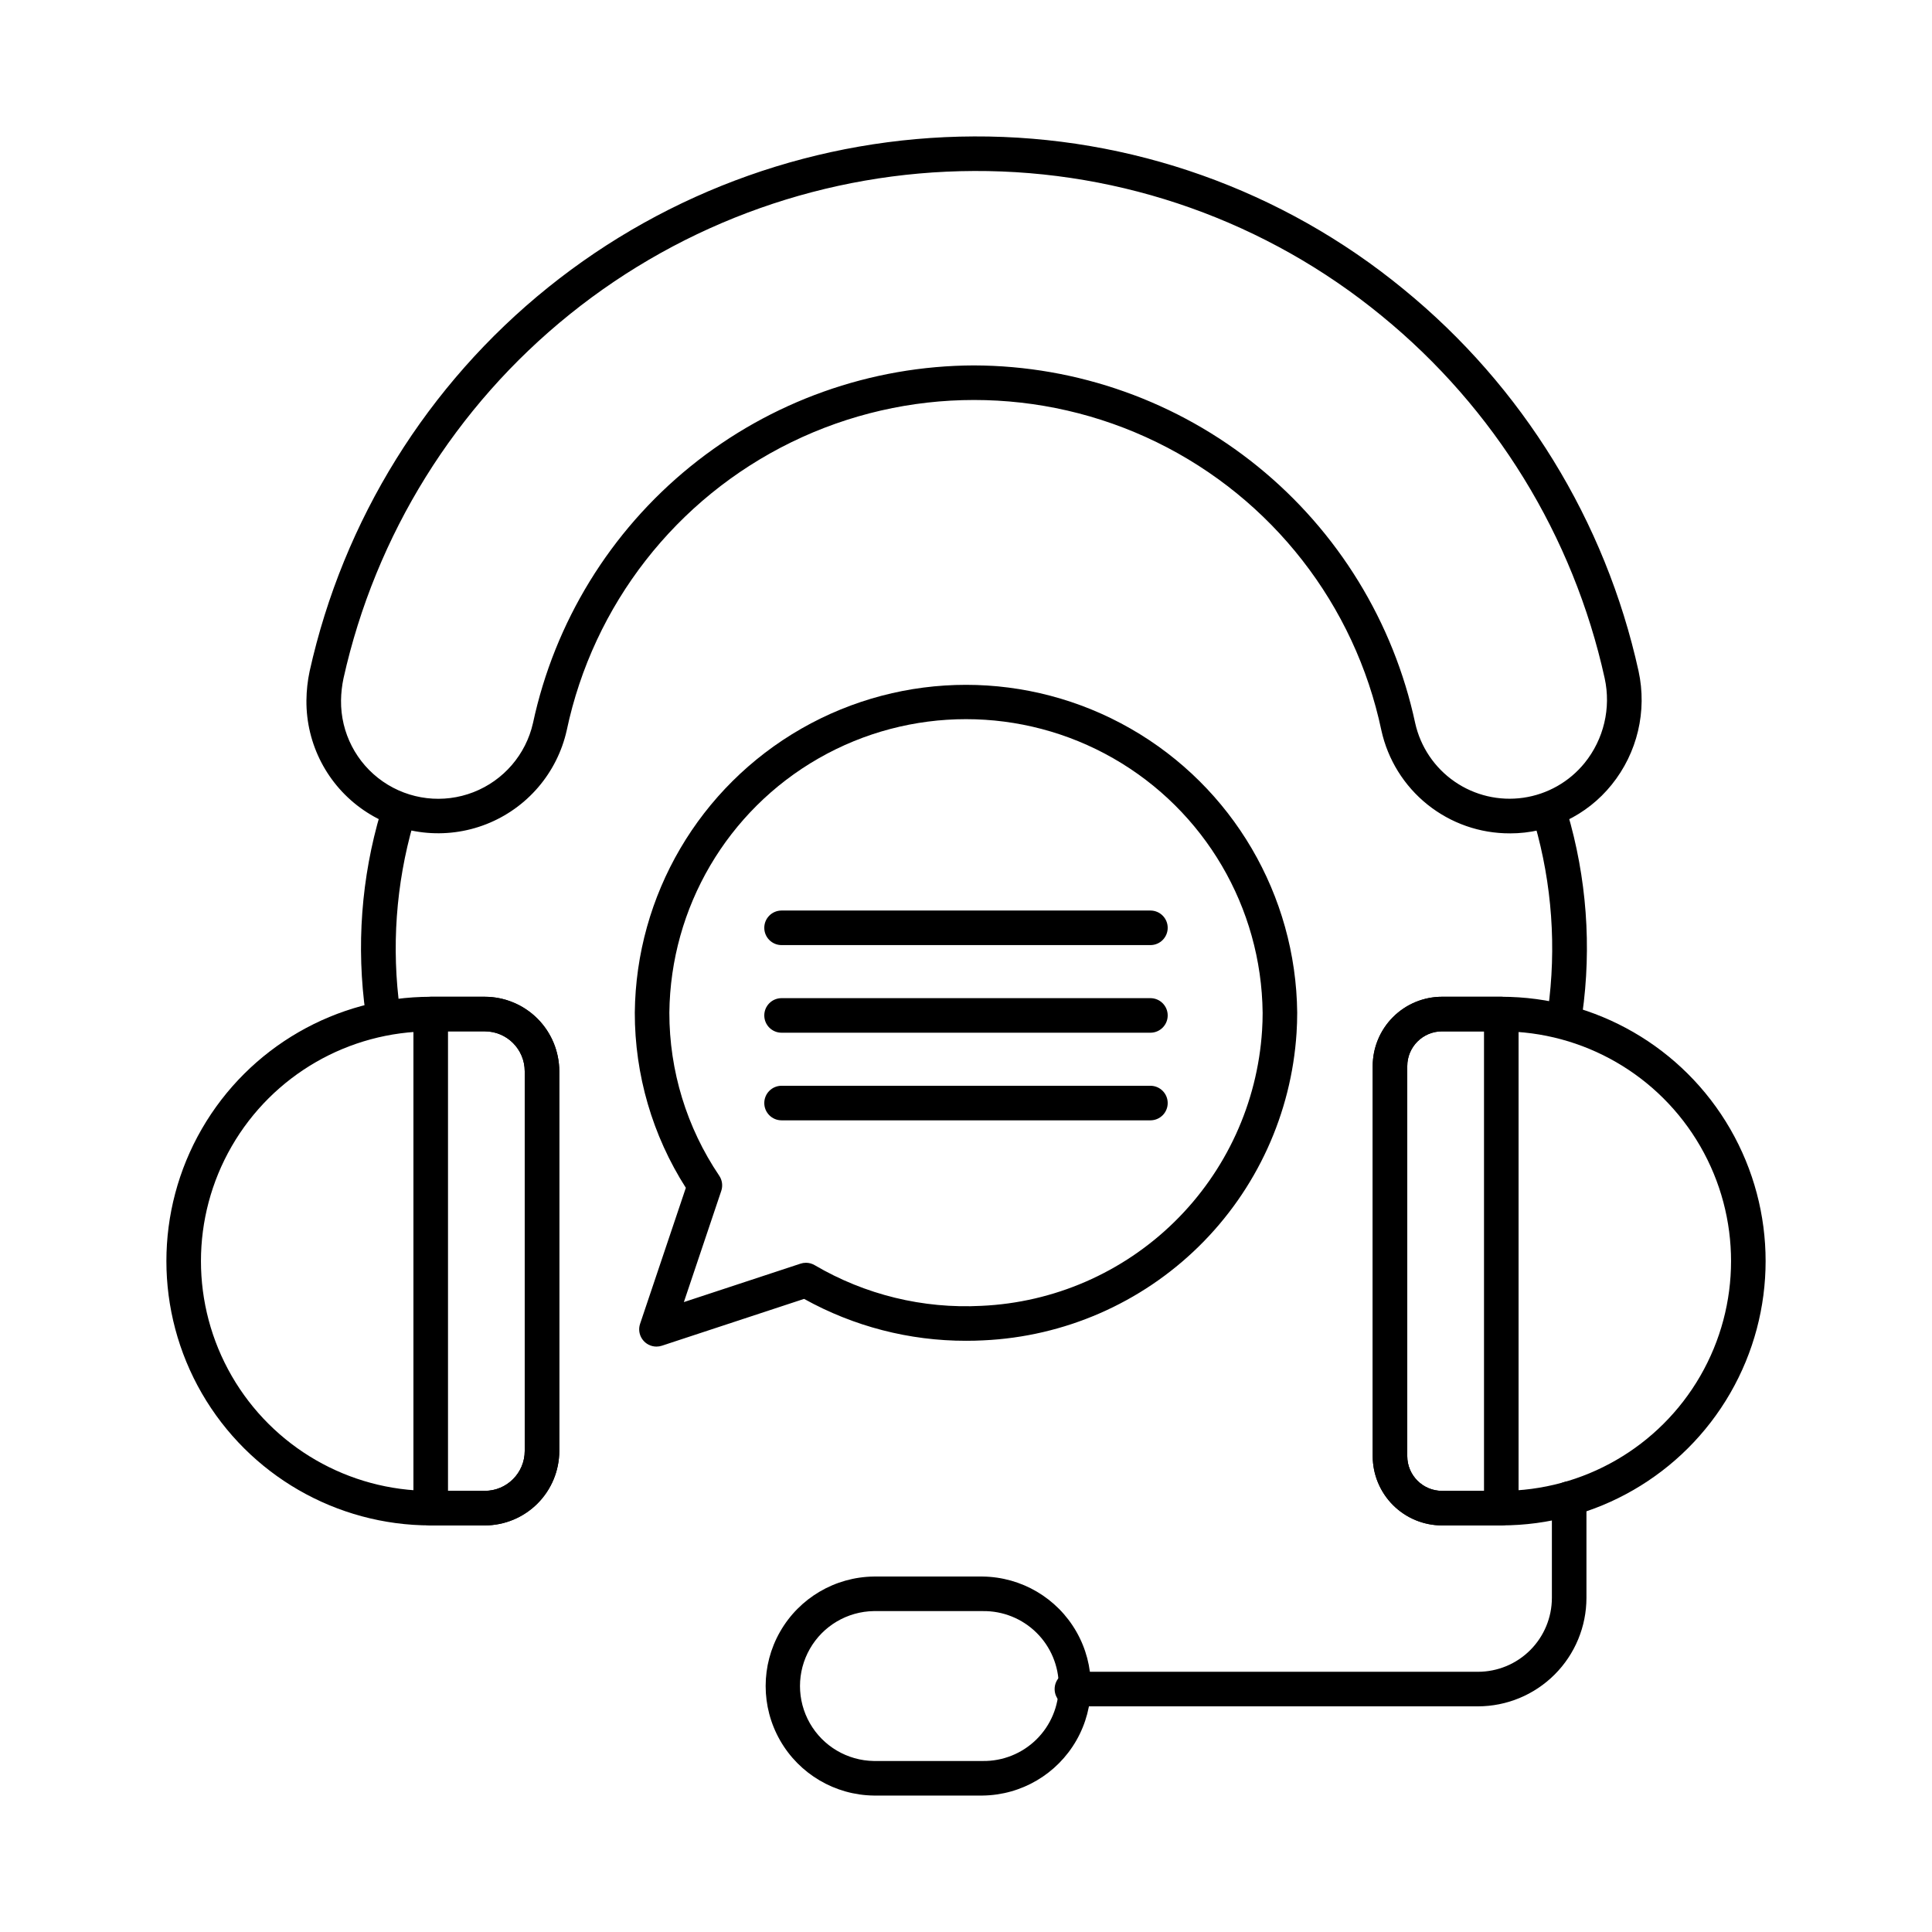 <?xml version="1.0" encoding="UTF-8"?>
<!-- Uploaded to: SVG Repo, www.svgrepo.com, Generator: SVG Repo Mixer Tools -->
<svg fill="#000000" width="800px" height="800px" version="1.1" viewBox="144 144 512 512" xmlns="http://www.w3.org/2000/svg">
 <g>
  <path d="m544.14 364.85c-7.945 0.027-15.656-2.672-21.855-7.641-6.199-4.973-10.508-11.914-12.211-19.676-7.019-33.262-28.984-61.43-59.531-76.344-30.551-14.918-66.27-14.918-96.816 0-30.547 14.914-52.512 43.082-59.535 76.344-2.527 11.32-10.516 20.641-21.312 24.879-10.797 4.238-22.992 2.84-32.547-3.734-9.559-6.574-15.223-17.465-15.125-29.062 0.027-2.602 0.309-5.191 0.848-7.731 8.918-40.098 31.207-75.969 63.203-101.72 32-25.754 71.805-39.863 112.88-40.008 41.488-0.168 81.734 14.145 113.8 40.473 31.562 25.754 53.512 61.406 62.289 101.19 2.32 10.609-0.301 21.699-7.125 30.145-6.566 8.164-16.48 12.906-26.957 12.891zm-142-124.01c27.383 0.082 53.91 9.535 75.176 26.781s35.992 41.254 41.727 68.027c1.41 6.297 5.144 11.832 10.457 15.492 5.309 3.664 11.809 5.191 18.195 4.269 6.387-0.918 12.191-4.215 16.254-9.227 5.082-6.289 7.031-14.547 5.305-22.445-8.332-37.742-29.148-71.574-59.082-96.023-30.441-24.988-68.648-38.566-108.03-38.398-38.977 0.133-76.746 13.512-107.11 37.945-30.367 24.434-51.527 58.461-60 96.504-0.41 1.93-0.629 3.891-0.656 5.859-0.102 8.559 4.051 16.609 11.086 21.484 7.035 4.871 16.035 5.934 24.008 2.828 7.977-3.106 13.891-9.969 15.777-18.316 5.742-26.77 20.469-50.766 41.73-68.008 21.266-17.242 47.793-26.691 75.168-26.773z"/>
  <path d="m245.45 416.85c-2.312 0-4.258-1.727-4.539-4.019-2.535-17.957-1.176-36.246 3.984-53.629 0.844-2.387 3.461-3.633 5.844-2.789 2.387 0.84 3.637 3.461 2.793 5.844-4.617 16.062-5.824 32.91-3.535 49.465 0.148 1.207-0.188 2.422-0.934 3.379-0.75 0.957-1.848 1.578-3.051 1.73-0.188 0.016-0.375 0.023-0.562 0.02z"/>
  <path d="m558.77 416.85c-0.191 0-0.383-0.012-0.57-0.035-2.508-0.312-4.289-2.598-3.981-5.106 2.293-16.555 1.09-33.406-3.531-49.465-0.402-1.148-0.336-2.406 0.188-3.504 0.523-1.094 1.461-1.938 2.606-2.344 2.387-0.844 5.004 0.406 5.848 2.793 5.156 17.383 6.512 35.676 3.981 53.633-0.281 2.297-2.227 4.023-4.539 4.027z"/>
  <path d="m272.48 548.25h-14.336c-25.027 0-48.152-13.352-60.664-35.023-12.512-21.672-12.512-48.375 0-70.047 12.512-21.672 35.637-35.023 60.664-35.023h14.336c5.231 0.008 10.25 2.09 13.949 5.789 3.699 3.699 5.781 8.719 5.789 13.949v100.62c-0.004 5.234-2.086 10.25-5.789 13.949-3.699 3.703-8.719 5.785-13.949 5.789zm-14.336-130.93c-21.754 0-41.855 11.605-52.73 30.441-10.879 18.84-10.879 42.051 0 60.891 10.875 18.836 30.977 30.441 52.73 30.441h14.336c5.84-0.004 10.574-4.738 10.578-10.578v-100.62c-0.004-5.84-4.738-10.574-10.578-10.578z"/>
  <path d="m272.48 548.25h-14.336c-2.531 0-4.582-2.051-4.582-4.578v-130.94c0-2.527 2.051-4.578 4.582-4.578h14.336c5.231 0.008 10.25 2.09 13.949 5.789 3.699 3.699 5.781 8.719 5.789 13.949v100.62c-0.004 5.234-2.086 10.25-5.789 13.949-3.699 3.703-8.719 5.785-13.949 5.789zm-9.754-9.16h9.754c5.84-0.004 10.574-4.738 10.578-10.578v-100.62c-0.004-5.84-4.738-10.574-10.578-10.578h-9.754z"/>
  <path d="m541.86 548.25h-15.715c-4.871-0.004-9.535-1.941-12.98-5.383-3.441-3.441-5.379-8.109-5.383-12.977v-103.37c0.004-4.871 1.941-9.539 5.383-12.98 3.441-3.445 8.109-5.383 12.98-5.387h15.715c25.023 0 48.148 13.352 60.66 35.023 12.516 21.672 12.516 48.375 0 70.047-12.512 21.672-35.637 35.023-60.66 35.023zm-15.715-130.93c-5.082 0.008-9.199 4.125-9.203 9.207v103.37c0.008 5.078 4.125 9.191 9.203 9.199h15.715c21.75 0 41.852-11.605 52.727-30.441 10.879-18.84 10.879-42.051 0-60.891-10.875-18.836-30.977-30.441-52.727-30.441z"/>
  <path d="m541.86 548.25h-15.715c-4.871-0.004-9.535-1.941-12.98-5.383-3.441-3.441-5.379-8.109-5.383-12.977v-103.37c0.004-4.871 1.941-9.539 5.383-12.98 3.441-3.445 8.109-5.383 12.98-5.387h15.715c1.211 0 2.379 0.48 3.238 1.34 0.855 0.859 1.34 2.023 1.34 3.238v130.94c0 1.215-0.484 2.379-1.34 3.238-0.859 0.859-2.027 1.34-3.238 1.34zm-15.715-130.93c-5.082 0.008-9.199 4.125-9.203 9.207v103.37c0.008 5.078 4.125 9.191 9.203 9.199h11.133v-121.77z"/>
  <path d="m535.66 596.2h-107.59c-2.531 0-4.582-2.051-4.582-4.578 0-2.531 2.051-4.582 4.582-4.582h107.59c5.195 0 10.18-2.059 13.855-5.731 3.676-3.672 5.746-8.652 5.75-13.848v-26.32c0-2.527 2.051-4.578 4.582-4.578 2.527 0 4.578 2.051 4.578 4.578v26.32c-0.008 7.621-3.043 14.93-8.438 20.32-5.394 5.387-12.703 8.414-20.328 8.418z"/>
  <path d="m404.42 619.84h-28.855c-10.281-0.129-19.727-5.691-24.832-14.617-5.102-8.926-5.102-19.887 0-28.812 5.106-8.926 14.551-14.484 24.832-14.613h28.855c10.281 0.129 19.727 5.688 24.832 14.613 5.106 8.926 5.106 19.887 0 28.812-5.106 8.926-14.551 14.488-24.832 14.617zm-28.855-48.883c-7.023 0.105-13.469 3.914-16.949 10.016-3.481 6.102-3.481 13.586 0 19.688 3.481 6.102 9.926 9.91 16.949 10.02h28.855c5.32 0.078 10.449-1.977 14.242-5.711 3.789-3.734 5.922-8.832 5.922-14.152 0-5.32-2.133-10.418-5.922-14.152-3.793-3.734-8.922-5.789-14.242-5.707z"/>
  <path d="m317.97 500.86c-1.473 0-2.859-0.707-3.719-1.906-0.863-1.195-1.094-2.734-0.621-4.133l12.125-36.039-0.004-0.004c-8.844-13.859-13.539-29.965-13.523-46.41 0.316-31.145 17.117-59.785 44.141-75.27 27.027-15.48 60.234-15.48 87.262 0 27.027 15.484 43.824 44.125 44.141 75.27 0 1.773-0.059 3.547-0.168 5.32v0.004c-1.371 21.426-10.598 41.594-25.922 56.637-15.32 15.043-35.652 23.902-57.102 24.879-1.496 0.082-3.016 0.113-4.559 0.113-15.02 0.02-29.797-3.801-42.926-11.102l-37.703 12.414c-0.461 0.148-0.938 0.227-1.422 0.227zm39.609-22.215v0.004c0.82 0 1.625 0.219 2.332 0.641 13.348 7.84 28.703 11.586 44.16 10.773 19.211-0.859 37.426-8.781 51.152-22.242 13.73-13.465 22.004-31.523 23.238-50.711 0.102-1.598 0.152-3.176 0.152-4.754h-0.004c-0.301-27.883-15.348-53.523-39.547-67.379-24.199-13.855-53.93-13.855-78.129 0-24.199 13.855-39.246 39.496-39.547 67.379-0.016 15.402 4.59 30.453 13.211 43.211 0.801 1.184 1 2.672 0.547 4.023l-9.914 29.477 30.922-10.188h-0.004c0.461-0.152 0.945-0.23 1.43-0.23z"/>
  <path d="m448.87 394.46h-97.746c-2.531 0-4.582-2.051-4.582-4.582 0-2.527 2.051-4.578 4.582-4.578h97.746c2.531 0 4.582 2.051 4.582 4.578 0 2.531-2.051 4.582-4.582 4.582z"/>
  <path d="m448.87 417.68h-97.746c-2.531 0-4.582-2.051-4.582-4.582 0-2.527 2.051-4.578 4.582-4.578h97.746c2.531 0 4.582 2.051 4.582 4.578 0 2.531-2.051 4.582-4.582 4.582z"/>
  <path d="m448.87 440.9h-97.746c-2.531 0-4.582-2.051-4.582-4.578 0-2.531 2.051-4.582 4.582-4.582h97.746c2.531 0 4.582 2.051 4.582 4.582 0 2.527-2.051 4.578-4.582 4.578z"/>
 </g>
</svg>